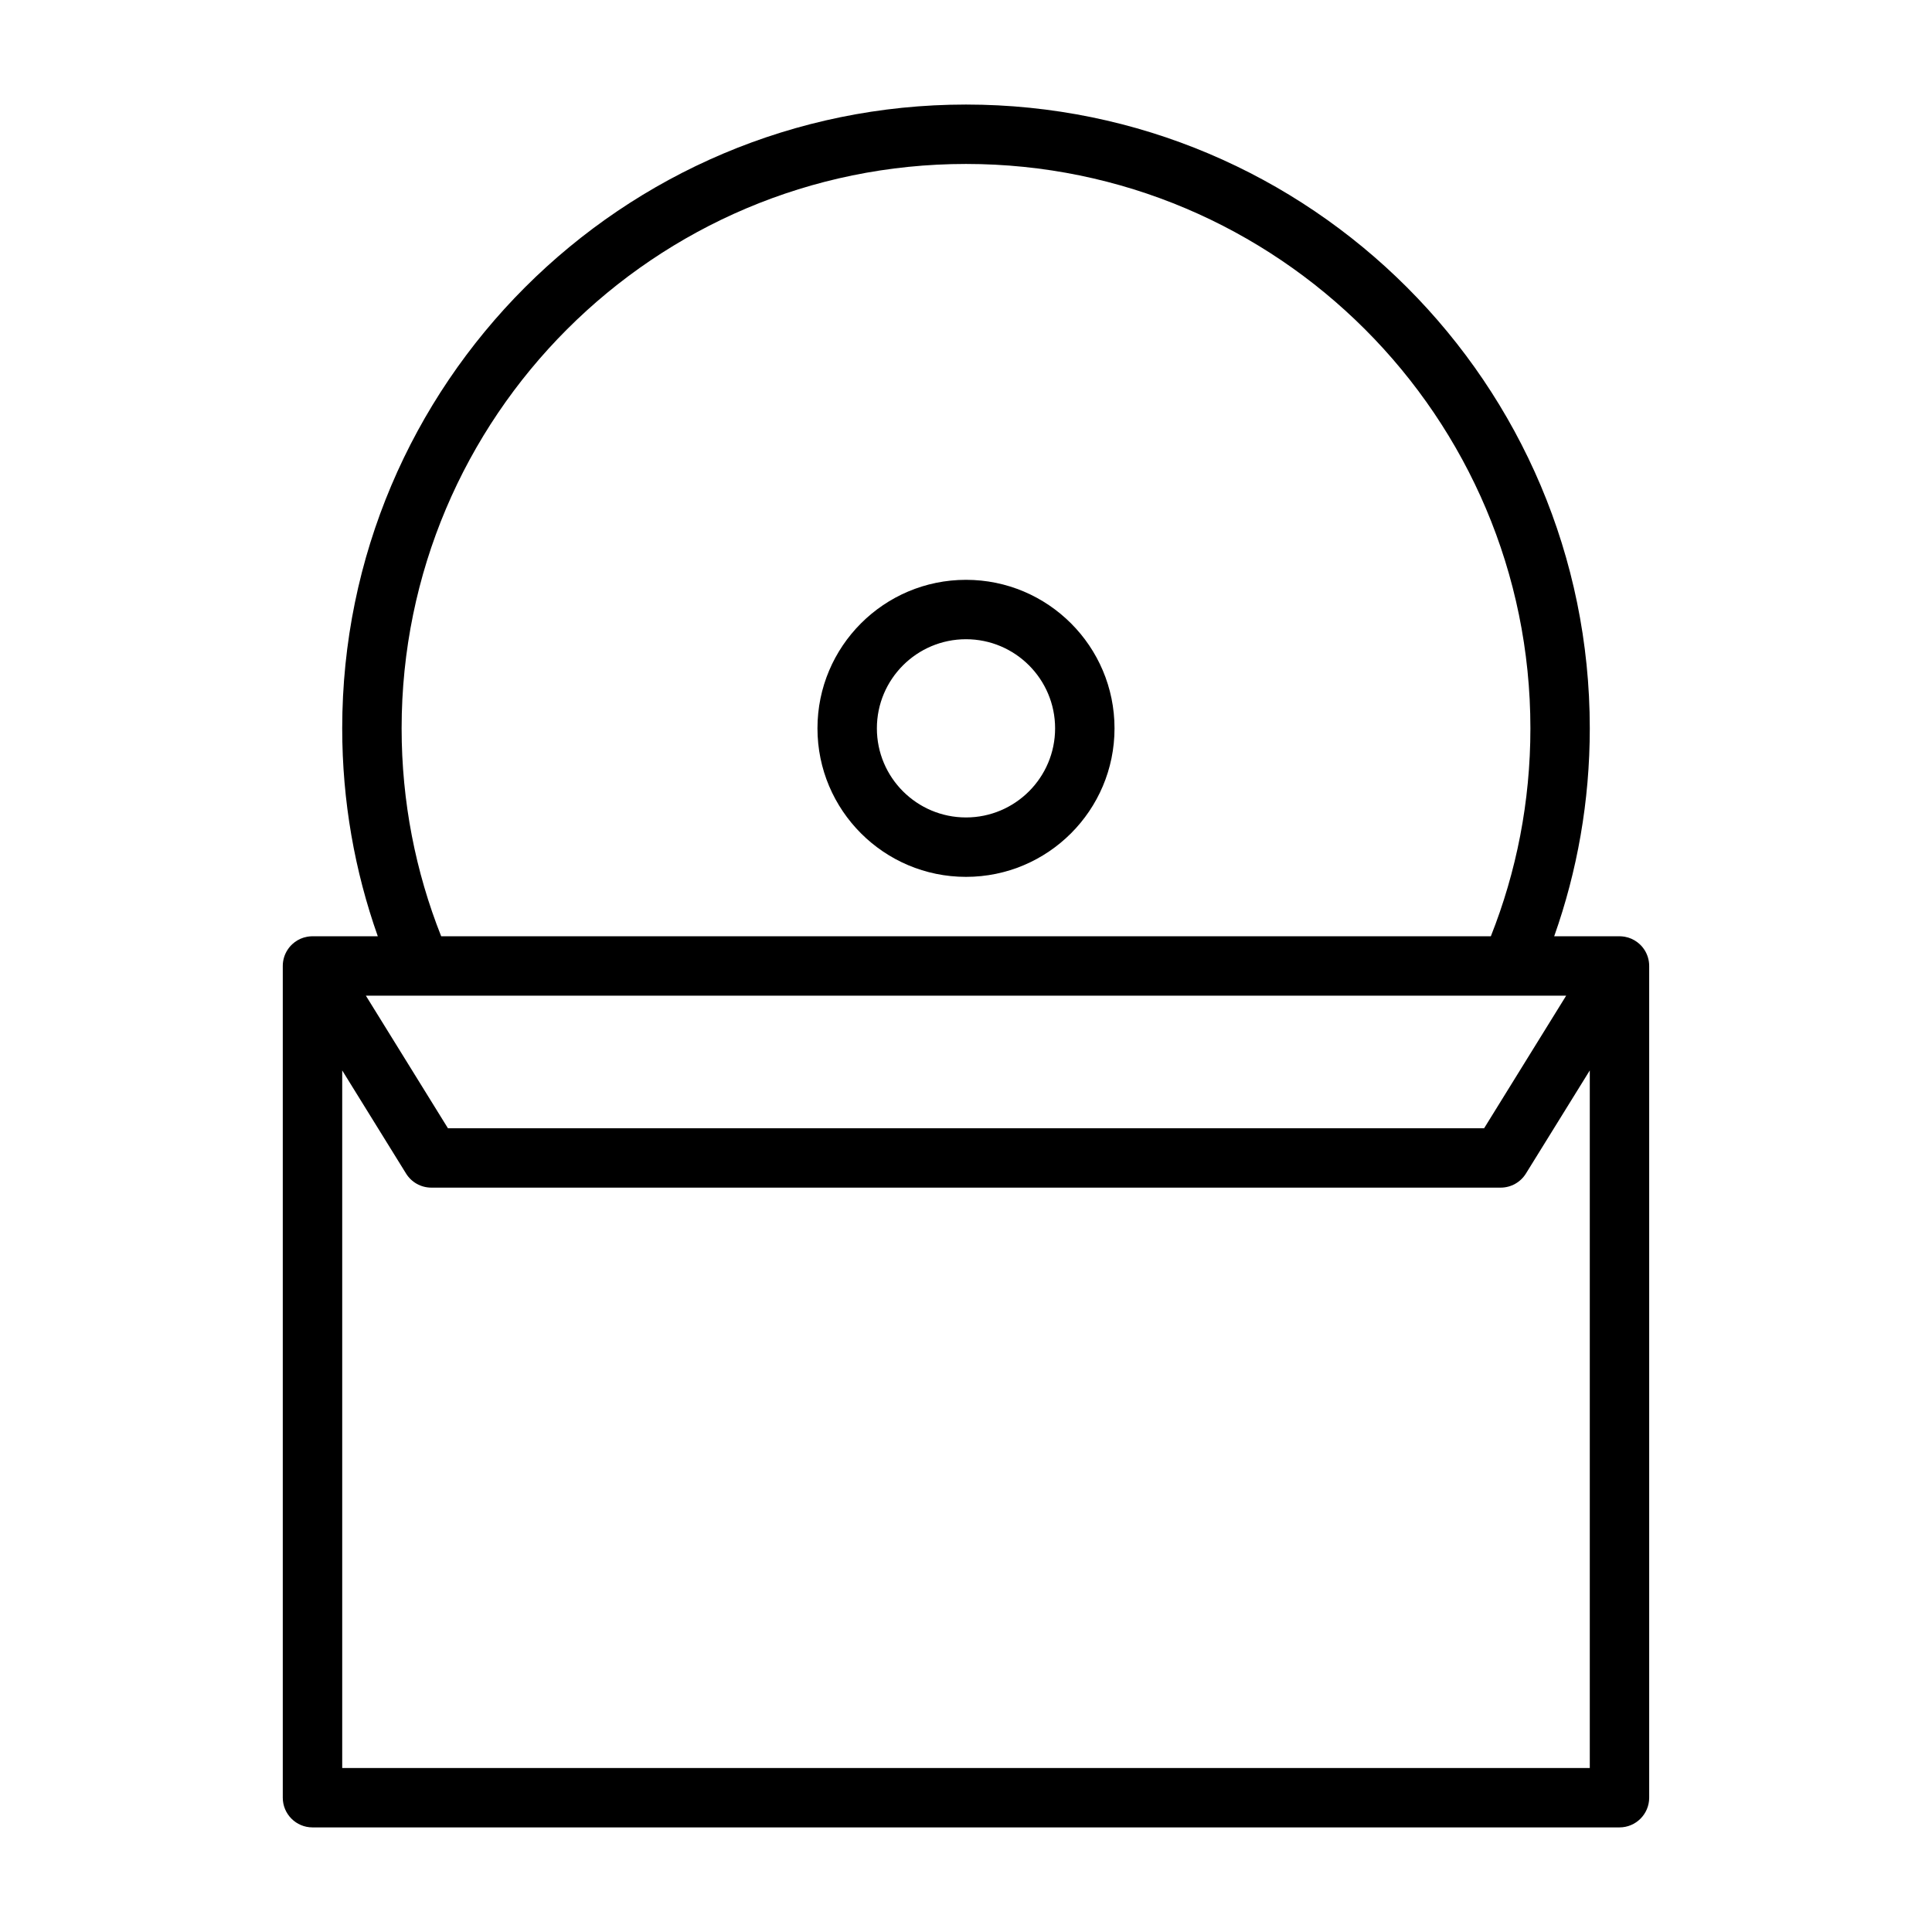 <?xml version="1.0" encoding="UTF-8"?>
<!-- Uploaded to: ICON Repo, www.svgrepo.com, Generator: ICON Repo Mixer Tools -->
<svg fill="#000000" width="800px" height="800px" version="1.1" viewBox="144 144 512 512" xmlns="http://www.w3.org/2000/svg">
 <g fill-rule="evenodd">
  <path d="m400 297.66c-21.727 0-39.363 17.633-39.363 39.359 0 21.723 17.637 39.359 39.363 39.359 21.723 0 39.359-17.637 39.359-39.359 0-21.727-17.637-39.359-39.359-39.359zm0 15.742c13.031 0 23.613 10.582 23.613 23.617 0 13.031-10.582 23.613-23.613 23.613-13.035 0-23.617-10.582-23.617-23.613 0-13.035 10.582-23.617 23.617-23.617z"/>
  <path d="m244.12 392.12c-6.109-17.238-9.43-35.785-9.43-55.102 0-91.238 74.074-165.31 165.31-165.31 91.234 0 165.31 74.074 165.31 165.31 0 19.316-3.324 37.863-9.434 55.102h17.305l0.41 0.016c0.266 0.016 0.52 0.031 0.785 0.082l0.223 0.031c1.227 0.219 2.344 0.723 3.305 1.445l0.062 0.051c0.727 0.551 1.34 1.211 1.812 1.949 0.801 1.23 1.273 2.711 1.273 4.301v220.41c0 4.348-3.527 7.875-7.871 7.875h-346.37c-4.344 0-7.871-3.527-7.871-7.875v-220.41c0-1.59 0.473-3.07 1.277-4.301 0.473-0.738 1.086-1.398 1.809-1.949l0.062-0.051c0.961-0.723 2.078-1.227 3.309-1.445l0.219-0.031c0.27-0.051 0.52-0.066 0.789-0.082l0.344-0.016zm-9.43 35.551v184.87h330.62v-184.87l-16.926 27.332c-1.434 2.316-3.969 3.731-6.691 3.731h-283.39c-2.723 0-5.258-1.414-6.691-3.731zm324.36-19.805h-318.09l21.742 35.125h274.61zm-19.961-15.746c6.769-17.051 10.484-35.645 10.484-55.102 0-82.547-67.023-149.57-149.57-149.57-82.547 0-149.57 67.023-149.57 149.57 0 19.457 3.715 38.051 10.484 55.102z"/>
 </g>
</svg>